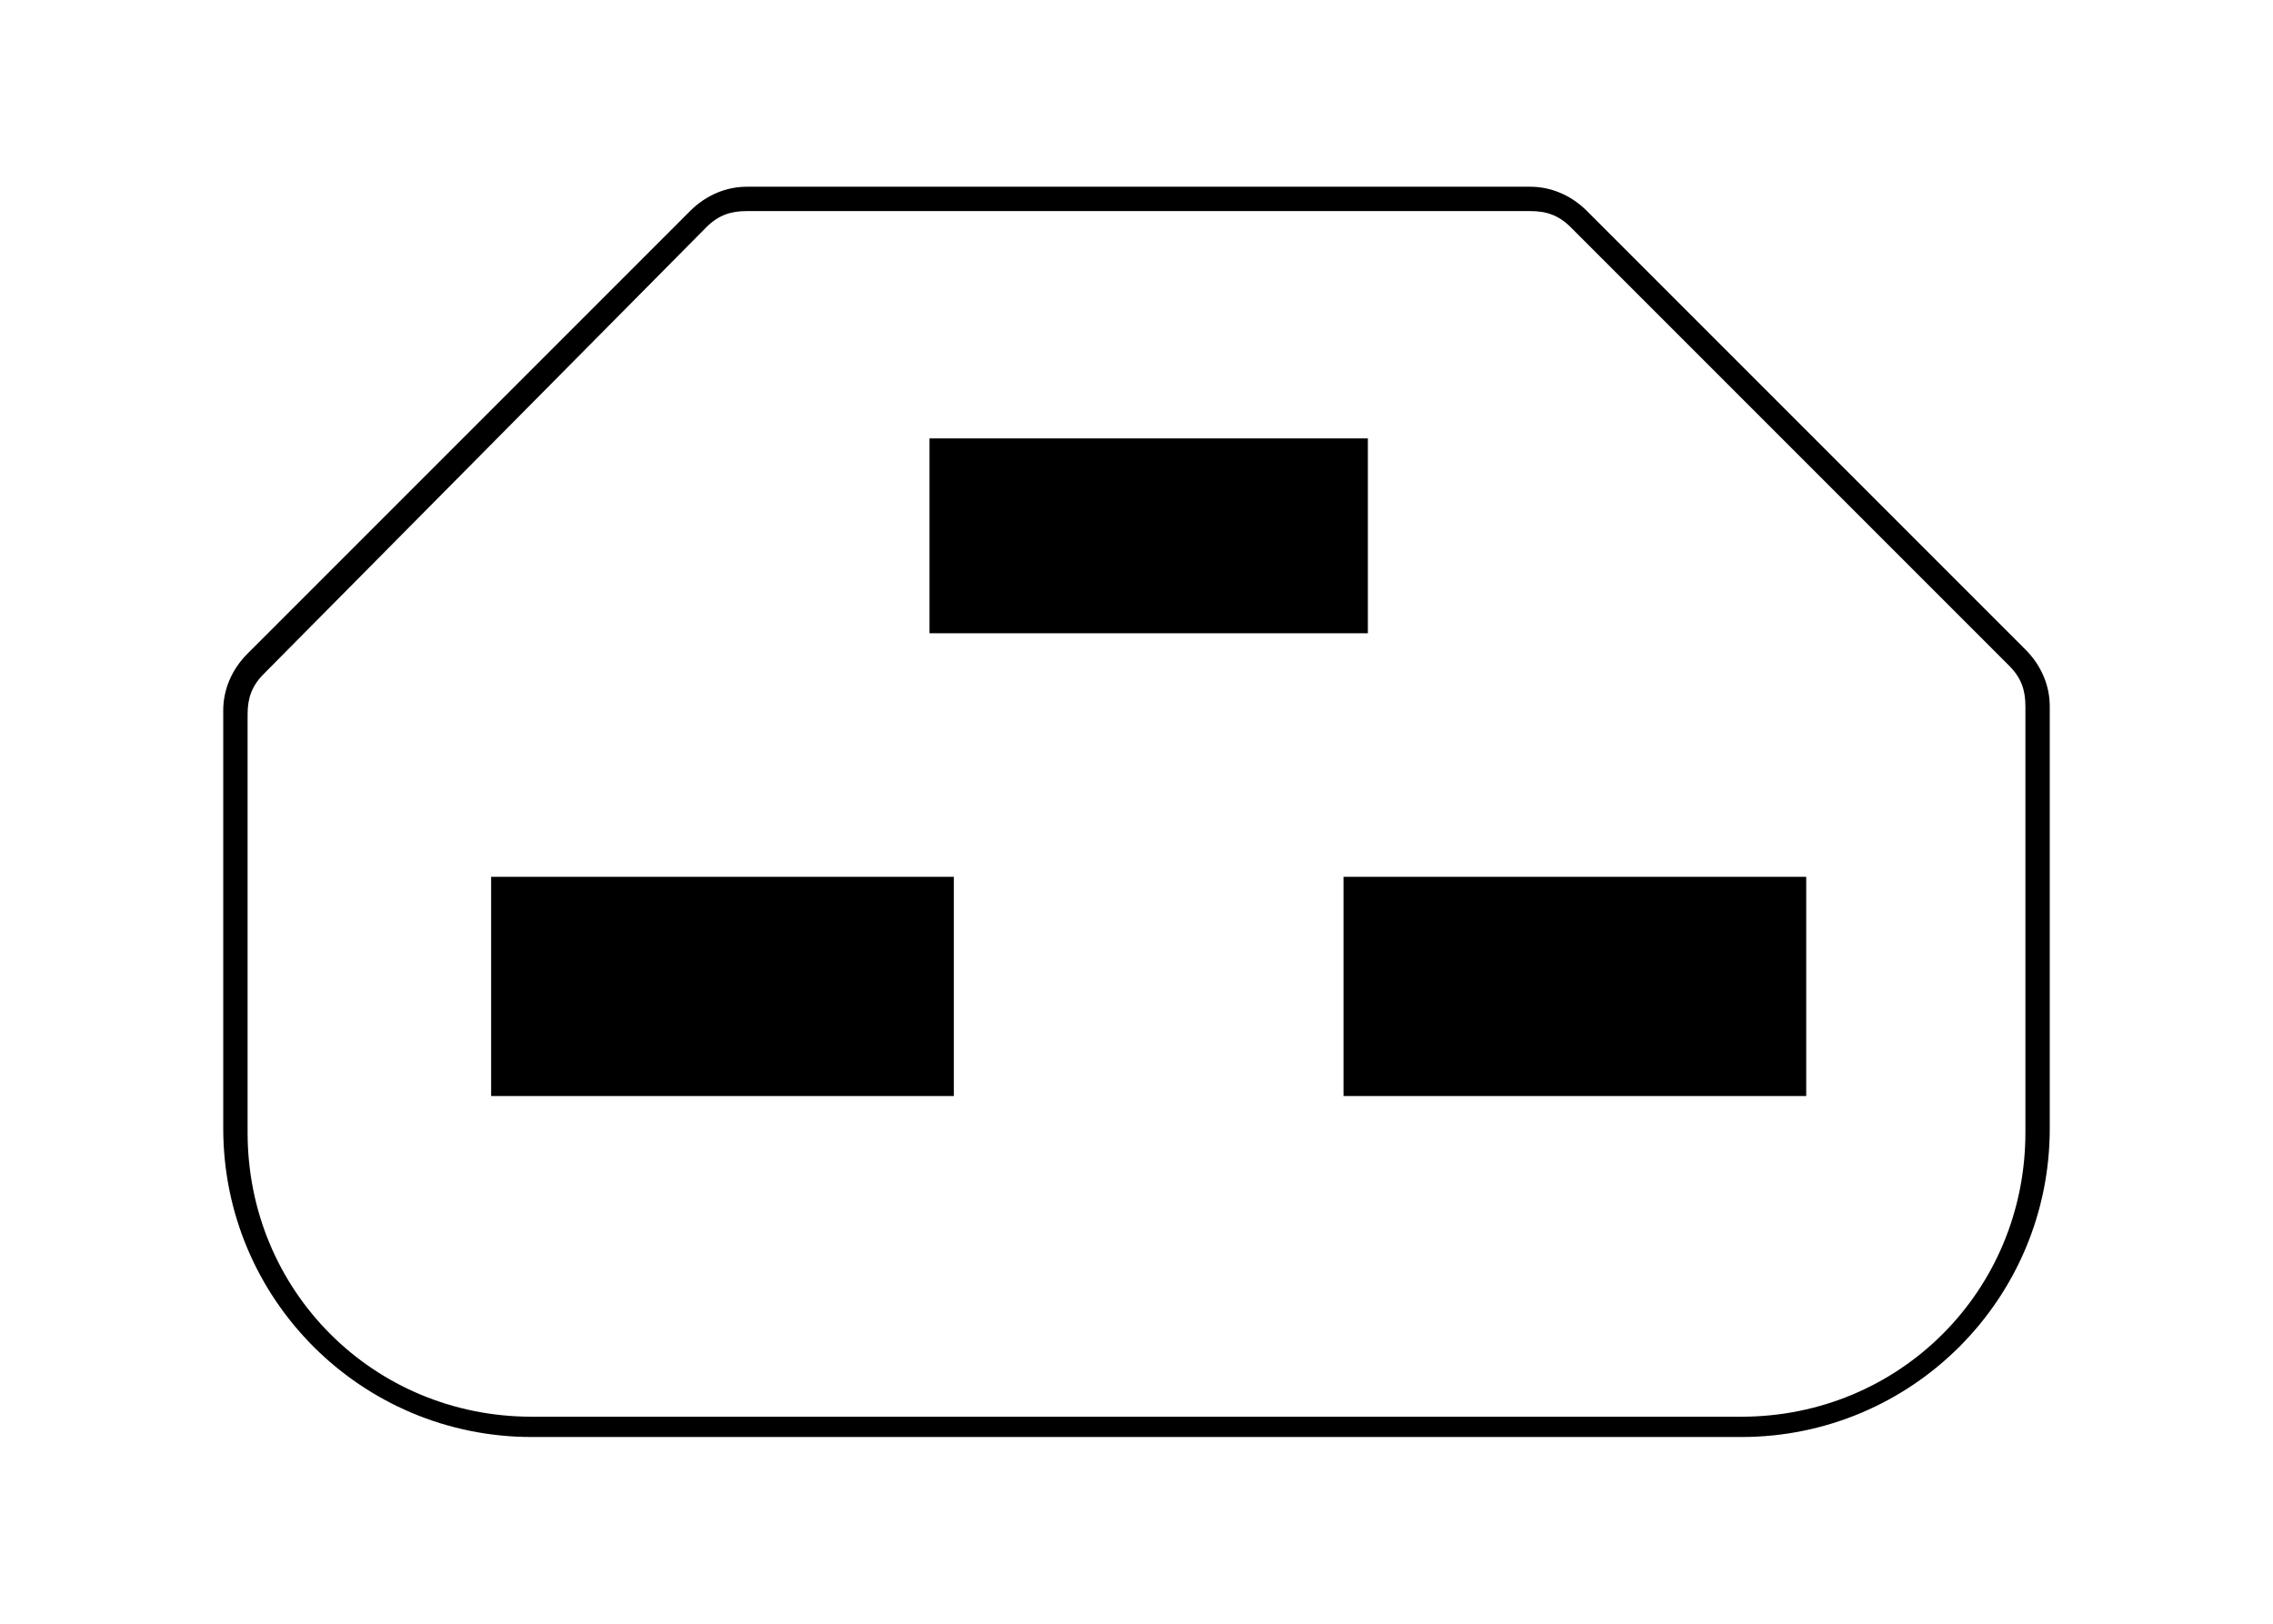<?xml version="1.0" encoding="utf-8"?>
<!-- Generator: Adobe Illustrator 24.0.1, SVG Export Plug-In . SVG Version: 6.00 Build 0)  -->
<svg version="1.1" id="图层_1" xmlns="http://www.w3.org/2000/svg" xmlns:xlink="http://www.w3.org/1999/xlink" x="0px" y="0px"
	 viewBox="0 0 56 40" style="enable-background:new 0 0 56 40;" xml:space="preserve">
<style type="text/css">
	.st0{fill:none;stroke:#DD751F;stroke-width:0.5;stroke-miterlimit:10;}
	.st1{fill-rule:evenodd;clip-rule:evenodd;fill:#A4ADB1;}
</style>
<g>
	<path d="M42.9,35.4H13.1c-4.2,0-7.6-3.4-7.6-7.6V17.5c0-0.5,0.2-1,0.6-1.4L17,5.2c0.4-0.4,0.9-0.6,1.4-0.6h19.3
		c0.5,0,1,0.2,1.4,0.6L49.9,16c0.4,0.4,0.6,0.9,0.6,1.4v10.4C50.5,32,47.1,35.4,42.9,35.4z M18.4,5.2c-0.4,0-0.7,0.1-1,0.4l-10.9,11
		c-0.3,0.3-0.4,0.6-0.4,1v10.3c0,3.9,3.1,7,7,7h29.8c3.9,0,7-3.1,7-7V17.4c0-0.4-0.1-0.7-0.4-1L38.7,5.6c-0.3-0.3-0.6-0.4-1-0.4
		H18.4z"/>
	<rect x="22.9" y="10.8" width="10.8" height="4.8"/>
	<rect x="12.1" y="21.6" width="11.4" height="5.4"/>
	<rect x="33.1" y="21.6" width="11.4" height="5.4"/>
</g>
</svg>

